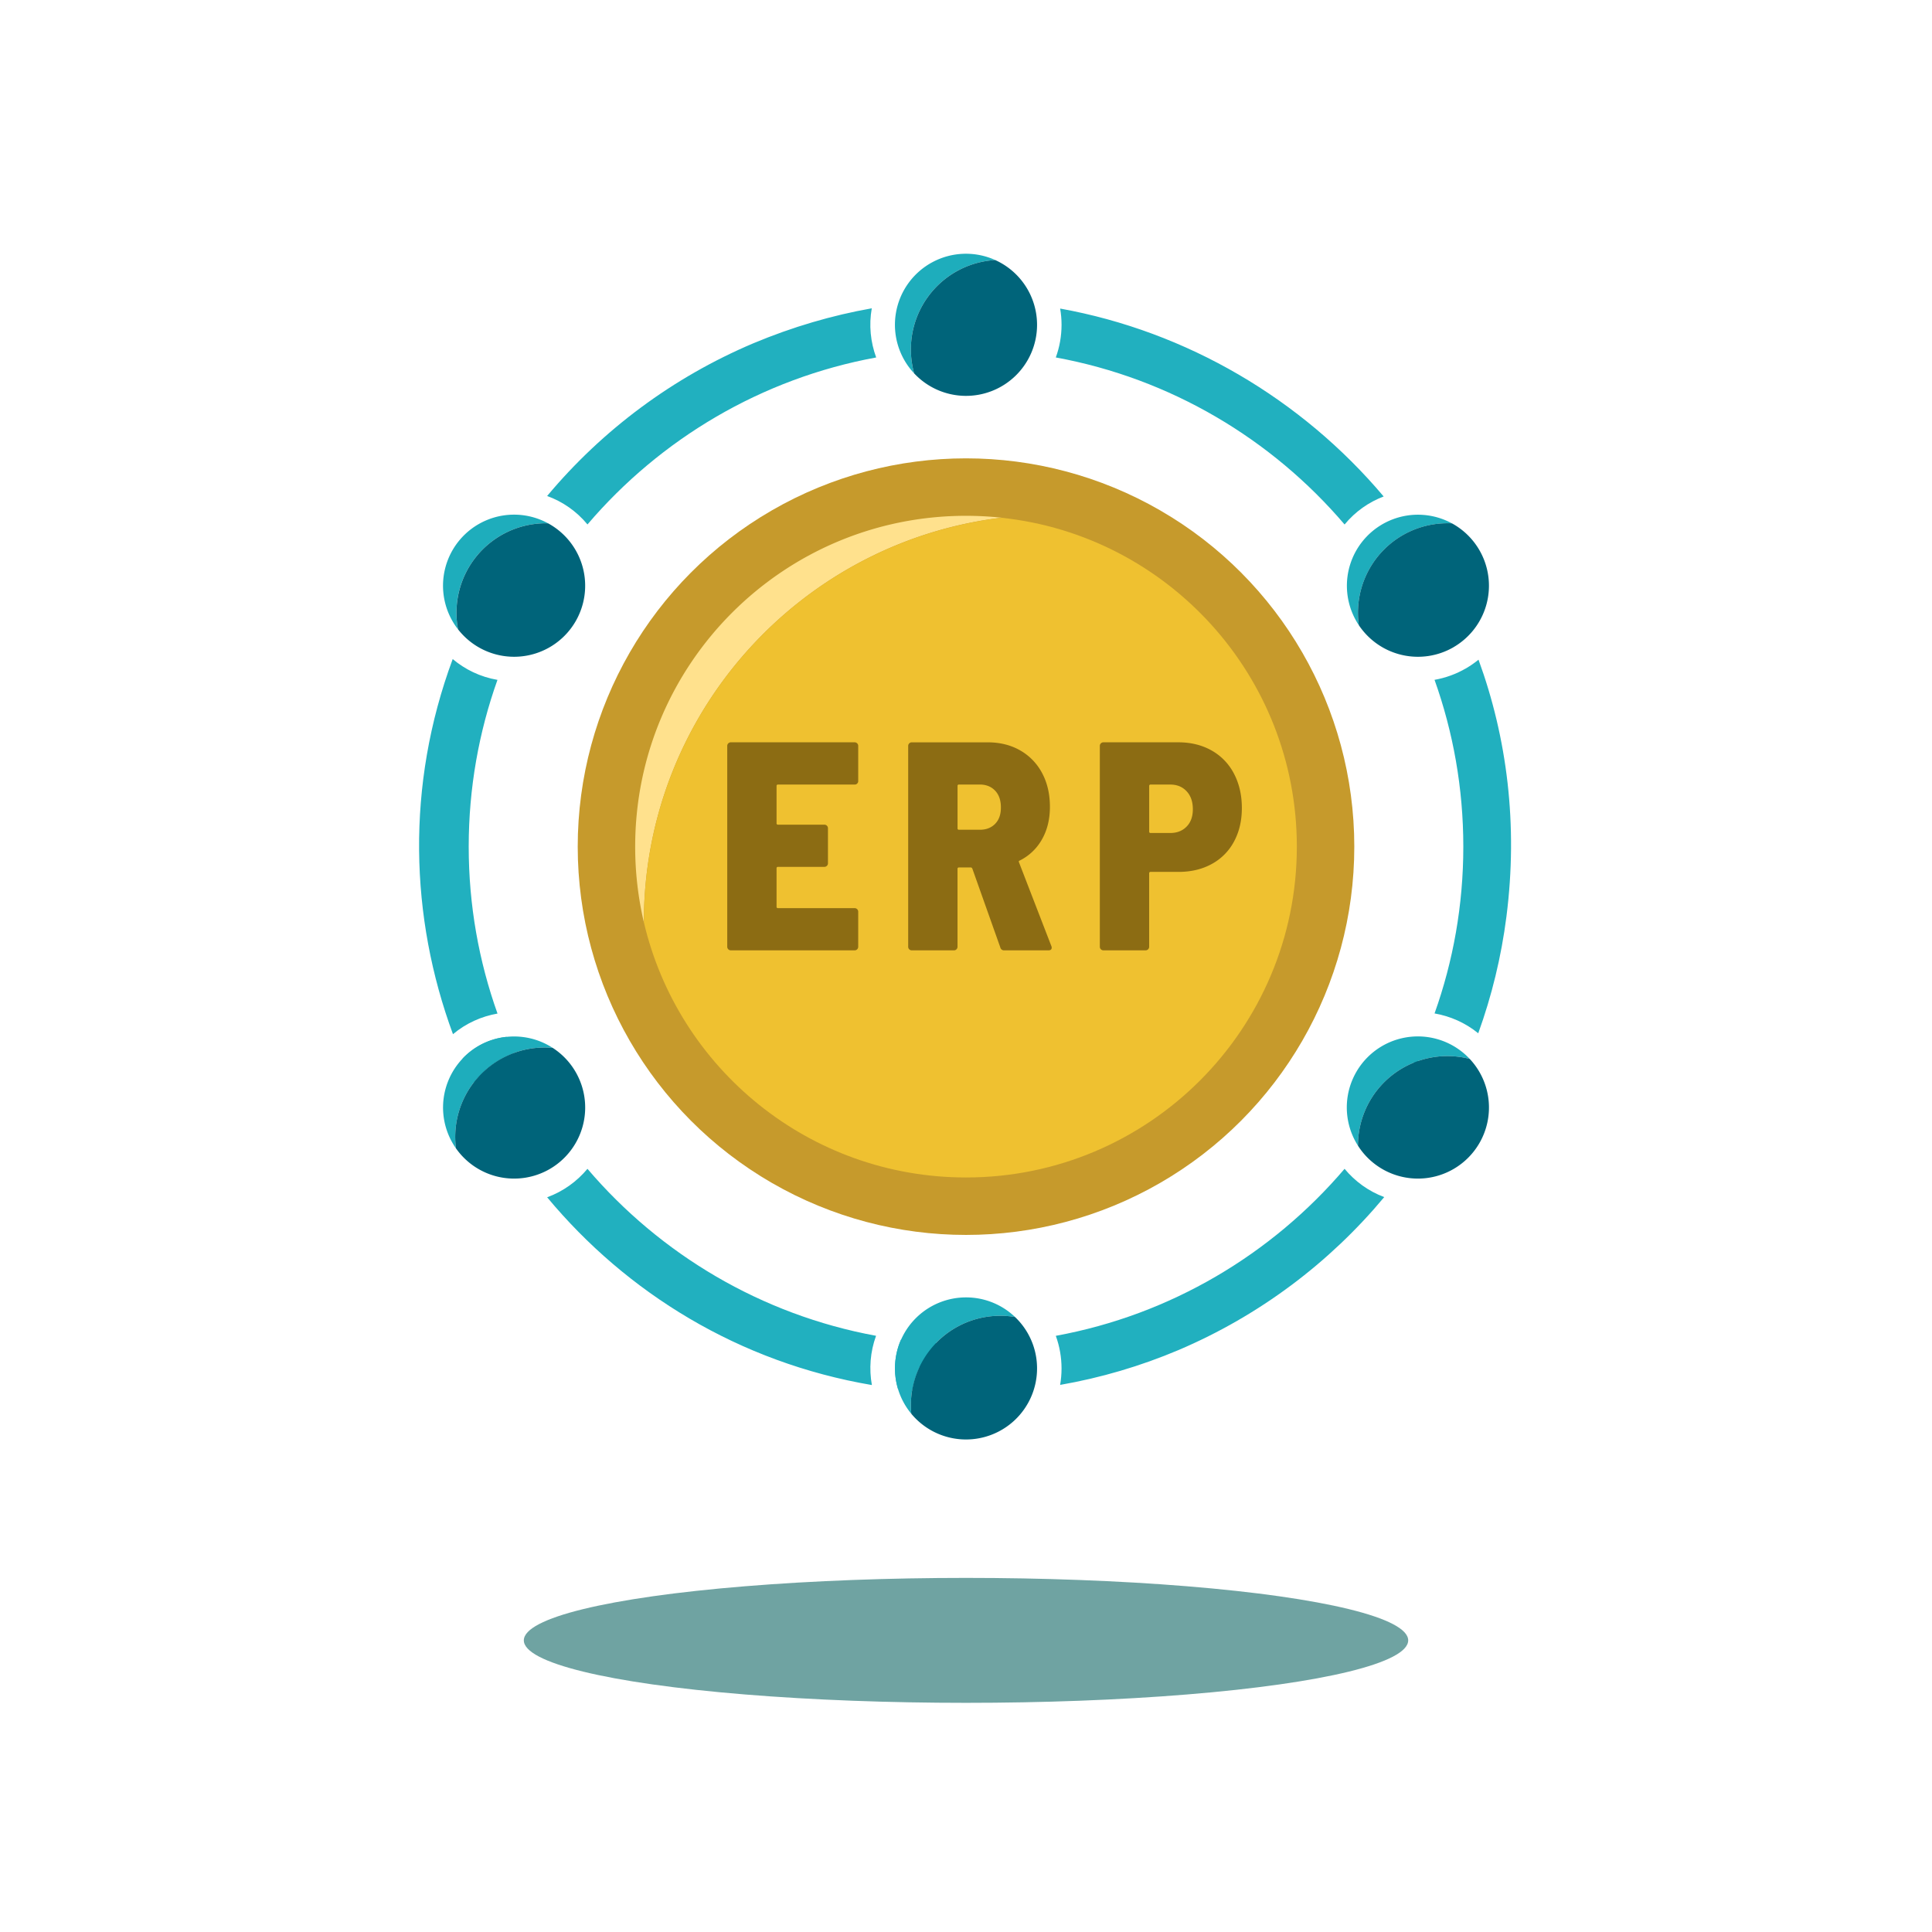 <?xml version="1.0" encoding="utf-8"?>
<svg viewBox="-559.852 -332.589 2000 2000" xmlns="http://www.w3.org/2000/svg">
  <title>Recurso 3</title>
  <title>Recurso 2</title>
  <title>Recurso 12</title>
  <g id="g-1" data-name="Capa 2" transform="matrix(1.268, 0, 0, 1.268, -126.523, -95.222)" style="">
    <g id="g-2">
      <ellipse class="cls-1" cx="446.91" cy="1152" rx="361" ry="51" style="fill: rgb(111, 163, 162);"/>
      <path class="cls-2" d="M 446.91 950 C 435.783 949.993 424.791 949.597 413.943 948.825 C 413.755 948.495 413.571 948.16 413.391 947.822 C 410.472 942.335 408.944 936.215 408.94 930 C 408.94 929.57 408.94 929.15 408.94 928.73 C 406.05 934.831 404.032 941.287 402.929 947.908 C 399.048 947.538 395.186 947.119 391.343 946.653 C 389.734 941.29 388.902 935.683 388.91 930 C 388.91 921.495 390.664 913.597 393.771 906.539 C 411.165 908.822 428.902 910 446.91 910 C 457.535 910 468.065 909.59 478.487 908.785 C 486.087 920.148 487.613 935.46 479.934 948.832 C 468.961 949.631 457.946 950.021 446.91 950 Z M 60.966 280.605 C 66.421 271.17 72.204 261.964 78.3 253.001 C 93.522 253.114 106.169 262.083 112.122 274.549 C 100.389 291.615 89.925 309.62 80.869 328.424 C 70.531 329.244 59.755 325.866 51.373 317.524 C 48.984 315.147 46.998 312.573 45.396 309.868 C 50.182 300.045 55.369 290.285 60.966 280.605 Z M 273.3 93.06 C 305.413 79.613 337.781 70.202 369.977 64.502 C 367.522 78.269 368.967 92.074 373.574 104.635 C 279.873 121.799 197.31 171.237 137.875 240.961 C 128.803 229.986 117.359 222.241 104.94 217.727 C 150.136 163.676 207.745 120.805 273.3 93.06 Z M 888.116 561.081 C 883.913 593.982 876.123 625.901 865.094 656.375 C 854.589 647.798 842.246 642.396 829.427 640.17 C 844.629 597.586 852.91 551.742 852.91 504 C 852.91 456.254 844.626 410.407 829.419 367.82 C 838.343 366.25 846.961 363.131 854.87 358.57 C 858.601 356.419 862.087 354.006 865.318 351.368 C 888.633 415.161 897.685 486.171 888.116 561.081 Z M 520.219 104.63 C 523.244 96.321 524.899 87.353 524.91 78 C 524.91 73.53 524.526 69.086 523.77 64.715 C 627.373 83.399 720.984 138.779 787.881 218.122 C 775.858 222.692 764.795 230.318 755.978 241 C 696.534 171.248 613.949 121.792 520.219 104.63 Z M 446.91 98 C 436.3 98 425.784 98.409 415.376 99.212 C 414.899 98.498 414.44 97.76 414.001 97 C 406.683 84.324 407.604 70.063 414.015 58.976 C 436.191 57.328 458.189 57.397 479.868 59.072 C 483.075 64.645 484.91 71.108 484.91 78 C 484.91 84.67 483.154 91.223 479.819 97 C 479.38 97.76 478.921 98.498 478.444 99.212 C 468.036 98.409 457.52 98 446.91 98 Z M 40.91 504 C 40.91 551.781 49.205 597.66 64.43 640.273 C 51.322 642.56 38.715 648.173 28.068 657.11 C -7.083 561.883 -10.444 454.094 27.847 350.854 C 37.942 359.378 50.355 365.449 64.389 367.855 C 49.19 410.432 40.91 456.267 40.91 504 Z M 373.477 903.349 C 368.655 916.513 367.691 930.378 370.063 943.557 C 261.495 925.1 169.837 868.303 104.948 790.264 C 118.045 785.487 129.28 777.326 137.856 767.032 C 197.268 836.738 279.798 886.17 373.477 903.349 Z M 620.52 914.94 C 589.376 928.125 556.905 937.668 523.752 943.438 C 524.505 939.082 524.899 934.594 524.9 930 C 524.899 920.917 523.315 911.906 520.218 903.372 C 613.95 886.214 696.529 836.768 755.967 767.028 C 764.402 777.188 775.43 785.292 788.343 790.11 C 743.816 843.56 686.69 886.736 620.52 914.94 Z M 789.203 743.572 C 786.055 740.438 783.605 736.964 781.814 733.298 C 793.602 716.133 804.106 698.021 813.186 679.1 C 814.089 679.035 814.994 679.002 815.9 679 C 829.756 679.013 841.507 686.356 848.069 697.014 C 838.487 717.044 827.443 736.289 815.05 754.598 C 805.867 754.437 796.602 750.938 789.203 743.572 Z M 68.143 680.296 C 71.332 679.441 74.619 679.006 77.92 679 C 78.826 679.002 79.731 679.035 80.634 679.1 C 89.764 698.126 100.335 716.334 112.203 733.584 C 105.758 747.063 92.287 754.801 78.433 755.019 C 66.005 736.711 54.921 717.509 45.285 697.591 C 50.039 689.507 57.842 683.058 68.143 680.296 Z M 71.775 659.296 C 73.622 663.742 75.546 668.148 77.545 672.513 C 64.428 677.367 53.151 685.873 44.865 696.721 C 41.733 690.212 38.755 683.626 35.935 676.97 C 44.973 667.403 57.341 660.781 71.775 659.296 Z M 813.295 329.139 C 804.125 310.004 793.5 291.694 781.564 274.353 C 787.44 262.391 799.444 253.504 814.498 253.021 C 827.138 271.397 838.446 290.79 848.257 311.074 C 840.35 323.977 826.628 329.998 813.295 329.139 Z" style="fill: rgb(33, 176, 191);"/>
      <circle class="cls-3" cx="446.91" cy="504" r="317" style="fill: rgb(198, 154, 44);"/>
      <path class="cls-4" d="M475.9,235.45c-164.52,20-292,160.13-292,330.05v.22A270.55,270.55,0,0,1,176.82,504c0-149.17,120.92-270.09,270.09-270.09A272.17,272.17,0,0,1,475.9,235.45Z" style="fill: rgb(255, 225, 141);"/>
      <path class="cls-5" d="M717,504c0,149.17-120.92,270.09-270.09,270.09-127.93,0-235.09-88.94-263-208.37v-.22c0-169.92,127.47-310.07,292-330C611.44,249.91,717,364.62,717,504Z" style="fill: rgb(239, 193, 48);"/>
      <path class="cls-6" d="M358.1,452.47a2.78,2.78,0,0,1-2.06.85H293.46a1.07,1.07,0,0,0-1.22,1.21v30.32a1.08,1.08,0,0,0,1.22,1.22H331.3a2.89,2.89,0,0,1,2.91,2.91V517.6a2.9,2.9,0,0,1-2.91,2.91H293.46a1.08,1.08,0,0,0-1.22,1.21V553a1.07,1.07,0,0,0,1.22,1.21H356a2.9,2.9,0,0,1,2.91,2.91v28.62a2.9,2.9,0,0,1-2.91,2.92H254.89a2.9,2.9,0,0,1-2.91-2.92v-164a2.9,2.9,0,0,1,2.91-2.91H356a2.9,2.9,0,0,1,2.91,2.91v28.63A2.79,2.79,0,0,1,358.1,452.47Z" style="fill: rgb(140, 108, 19);"/>
      <path class="cls-6" d="M474.9,586.25,452.1,522c-.33-.65-.73-1-1.21-1h-9.71a1.07,1.07,0,0,0-1.21,1.21v63.55a2.9,2.9,0,0,1-2.91,2.92H402.61a2.9,2.9,0,0,1-2.91-2.92v-164a2.9,2.9,0,0,1,2.91-2.91h62.1q15,0,26.57,6.67a45.92,45.92,0,0,1,17.83,18.56q6.3,11.89,6.3,27.41,0,15.28-6.55,26.69a42.45,42.45,0,0,1-18.19,17.22c-.65.16-.81.65-.49,1.45l26.44,68.41a2.74,2.74,0,0,1,.25,1.21q0,2.19-2.67,2.19H478.06A3.05,3.05,0,0,1,474.9,586.25ZM440,454.53V489a1.07,1.07,0,0,0,1.21,1.21h17q7.77,0,12.5-4.85T475.39,472q0-8.75-4.73-13.71t-12.5-5h-17A1.07,1.07,0,0,0,440,454.53Z" style="fill: rgb(140, 108, 19);"/>
      <path class="cls-6" d="M647.49,425.54a45.74,45.74,0,0,1,18.2,18.92q6.42,12.26,6.42,28,0,15.52-6.42,27.41a44.68,44.68,0,0,1-18.2,18.32q-11.76,6.42-27,6.43H597.64a1.07,1.07,0,0,0-1.21,1.21v59.91a2.9,2.9,0,0,1-2.91,2.92H559.07a2.9,2.9,0,0,1-2.91-2.92v-164a2.9,2.9,0,0,1,2.91-2.91h61.38Q635.72,418.87,647.49,425.54ZM627,487.64q5.1-5.2,5.1-14.19,0-9.21-5.1-14.67t-13.34-5.46h-16a1.07,1.07,0,0,0-1.21,1.21v37.12a1.07,1.07,0,0,0,1.21,1.21h16Q621.9,492.86,627,487.64Z" style="fill: rgb(140, 108, 19);"/>
      <path class="cls-8" d="M401.91,98a72.78,72.78,0,0,0,2.68,19.65,58,58,0,0,1,66.18-92.54A73,73,0,0,0,401.91,98Z" style="fill: rgb(30, 173, 188);"/>
      <path class="cls-9" d="M504.91,78a58,58,0,0,1-100.32,39.65,73.05,73.05,0,0,1,66.18-92.54A58,58,0,0,1,504.91,78Z" style="fill: rgb(0, 100, 122);"/>
      <path class="cls-8" d="M105.63,240l-1.72,0a73,73,0,0,0-71.73,86.6A58,58,0,0,1,105.63,240Z" style="fill: rgb(30, 173, 188);"/>
      <path class="cls-9" d="M128.21,320a58,58,0,0,1-96,6.6A73,73,0,0,1,103.91,240l1.72,0q.68.36,1.35.75A58,58,0,0,1,128.21,320Z" style="fill: rgb(0, 100, 122);"/>
      <path class="cls-8" d="M843.62,240.09c-1.23-.06-2.47-.09-3.71-.09a73,73,0,0,0-73,73,72.22,72.22,0,0,0,.72,10.25c-.7-1.05-1.38-2.14-2-3.25a58,58,0,0,1,78-79.91Z" style="fill: rgb(30, 173, 188);"/>
      <path class="cls-9" d="M844.84,341.23a58,58,0,0,1-77.21-18,72.22,72.22,0,0,1-.72-10.25,73,73,0,0,1,73-73c1.24,0,2.48,0,3.71.09a58,58,0,0,1,1.22,101.14Z" style="fill: rgb(0, 100, 122);"/>
      <path class="cls-8" d="M446.91,872a58,58,0,0,0-44.66,95q-.35-3.45-.34-7a73,73,0,0,1,85-72A57.73,57.73,0,0,0,446.91,872Z" style="fill: rgb(30, 173, 188);"/>
      <path class="cls-9" d="M504.91,930a58,58,0,0,1-102.66,37q-.35-3.45-.34-7a73,73,0,0,1,85-72A57.79,57.79,0,0,1,504.91,930Z" style="fill: rgb(0, 100, 122);"/>
      <path class="cls-8" d="M109.5,668.3q-3.25-.3-6.59-.3A73,73,0,0,0,30.5,750.3c-1-1.38-1.89-2.81-2.75-4.3a58,58,0,0,1,81.75-77.7Z" style="fill: rgb(30, 173, 188);"/>
      <path class="cls-9" d="M107,767.23A58,58,0,0,1,30.5,750.3,73,73,0,0,1,102.91,668q3.33,0,6.59.3A58,58,0,0,1,107,767.23Z" style="fill: rgb(0, 100, 122);"/>
      <path class="cls-8" d="M858.14,677.3A73,73,0,0,0,766.91,748v.15a58,58,0,0,1,91.23-70.85Z" style="fill: rgb(30, 173, 188);"/>
      <path class="cls-9" d="M866.07,746a58,58,0,0,1-99.16,2.15V748a73,73,0,0,1,91.23-70.7A58,58,0,0,1,866.07,746Z" style="fill: rgb(0, 100, 122);"/>
    </g>
  </g>
</svg>